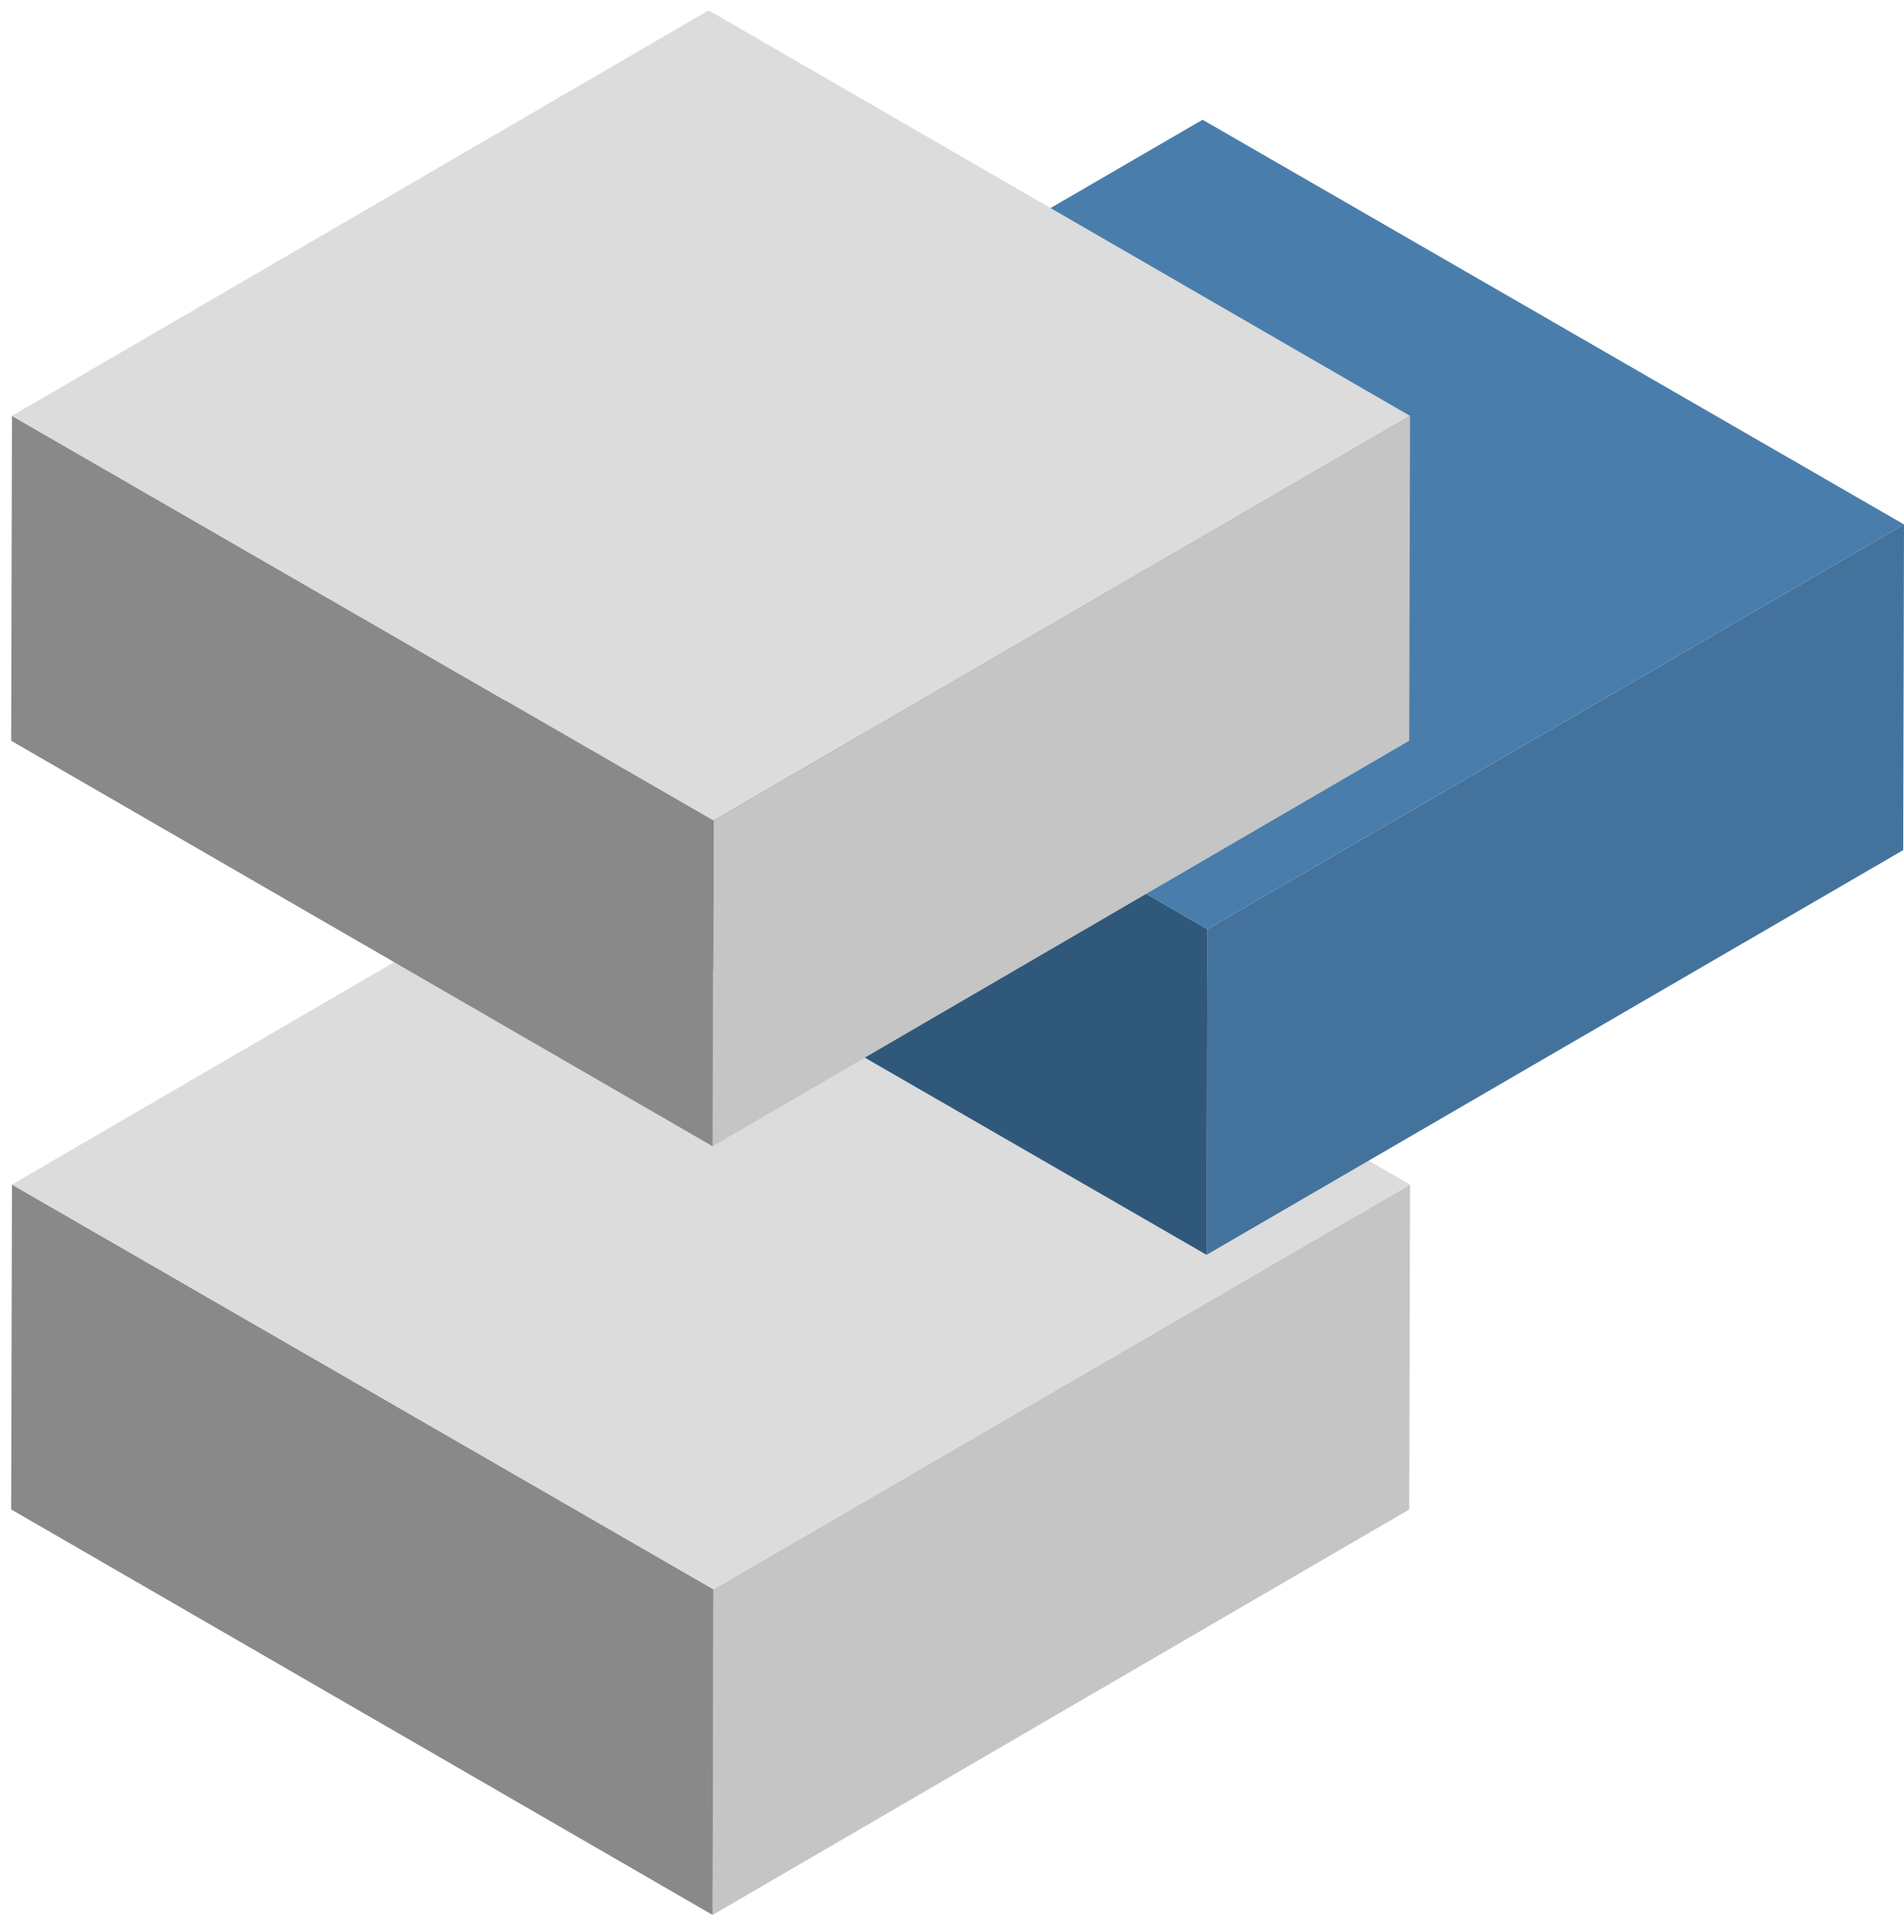<?xml version="1.0" encoding="utf-8"?>
<!-- Generator: Adobe Illustrator 24.2.1, SVG Export Plug-In . SVG Version: 6.00 Build 0)  -->
<svg version="1.1" id="Layer_1" xmlns="http://www.w3.org/2000/svg" xmlns:xlink="http://www.w3.org/1999/xlink" x="0px" y="0px"
	 viewBox="0 0 238.6 242" style="enable-background:new 0 0 238.6 242;" xml:space="preserve">
<style type="text/css">
	.st0{enable-background:new    ;}
	.st1{fill:#C5C5C5;}
	.st2{fill:#898989;}
	.st3{fill:#DCDCDC;}
	.st4{fill:#43739D;}
	.st5{fill:#30587A;}
	.st6{fill:#497DAB;}
</style>
<g>
	<g>
		<g class="st0">
			<g>
				<polygon class="st1" points="176.7,148.4 176.6,189.1 89.3,239.9 89.4,199.1 				"/>
			</g>
			<g>
				<polygon class="st2" points="89.4,199.1 89.3,239.9 1.4,189.1 1.5,148.4 				"/>
			</g>
			<g>
				<polygon class="st3" points="176.7,148.4 89.4,199.1 1.5,148.4 88.8,97.6 				"/>
			</g>
		</g>
	</g>
</g>
<g>
	<g>
		<g class="st0">
			<g>
				<polygon class="st4" points="238.6,65.7 238.5,106.5 151.2,157.2 151.3,116.4 				"/>
			</g>
			<g>
				<polygon class="st5" points="151.3,116.4 151.2,157.2 63.3,106.5 63.4,65.7 				"/>
			</g>
			<g>
				<polygon class="st6" points="238.6,65.7 151.3,116.4 63.4,65.7 150.7,15 				"/>
			</g>
		</g>
	</g>
</g>
<g>
	<g>
		<g class="st0">
			<g>
				<polygon class="st1" points="176.7,52.1 176.6,92.8 89.3,143.6 89.4,102.8 				"/>
			</g>
			<g>
				<polygon class="st2" points="89.4,102.8 89.3,143.6 1.4,92.8 1.5,52.1 				"/>
			</g>
			<g>
				<polygon class="st3" points="176.7,52.1 89.4,102.8 1.5,52.1 88.8,1.3 				"/>
			</g>
		</g>
	</g>
</g>
</svg>

